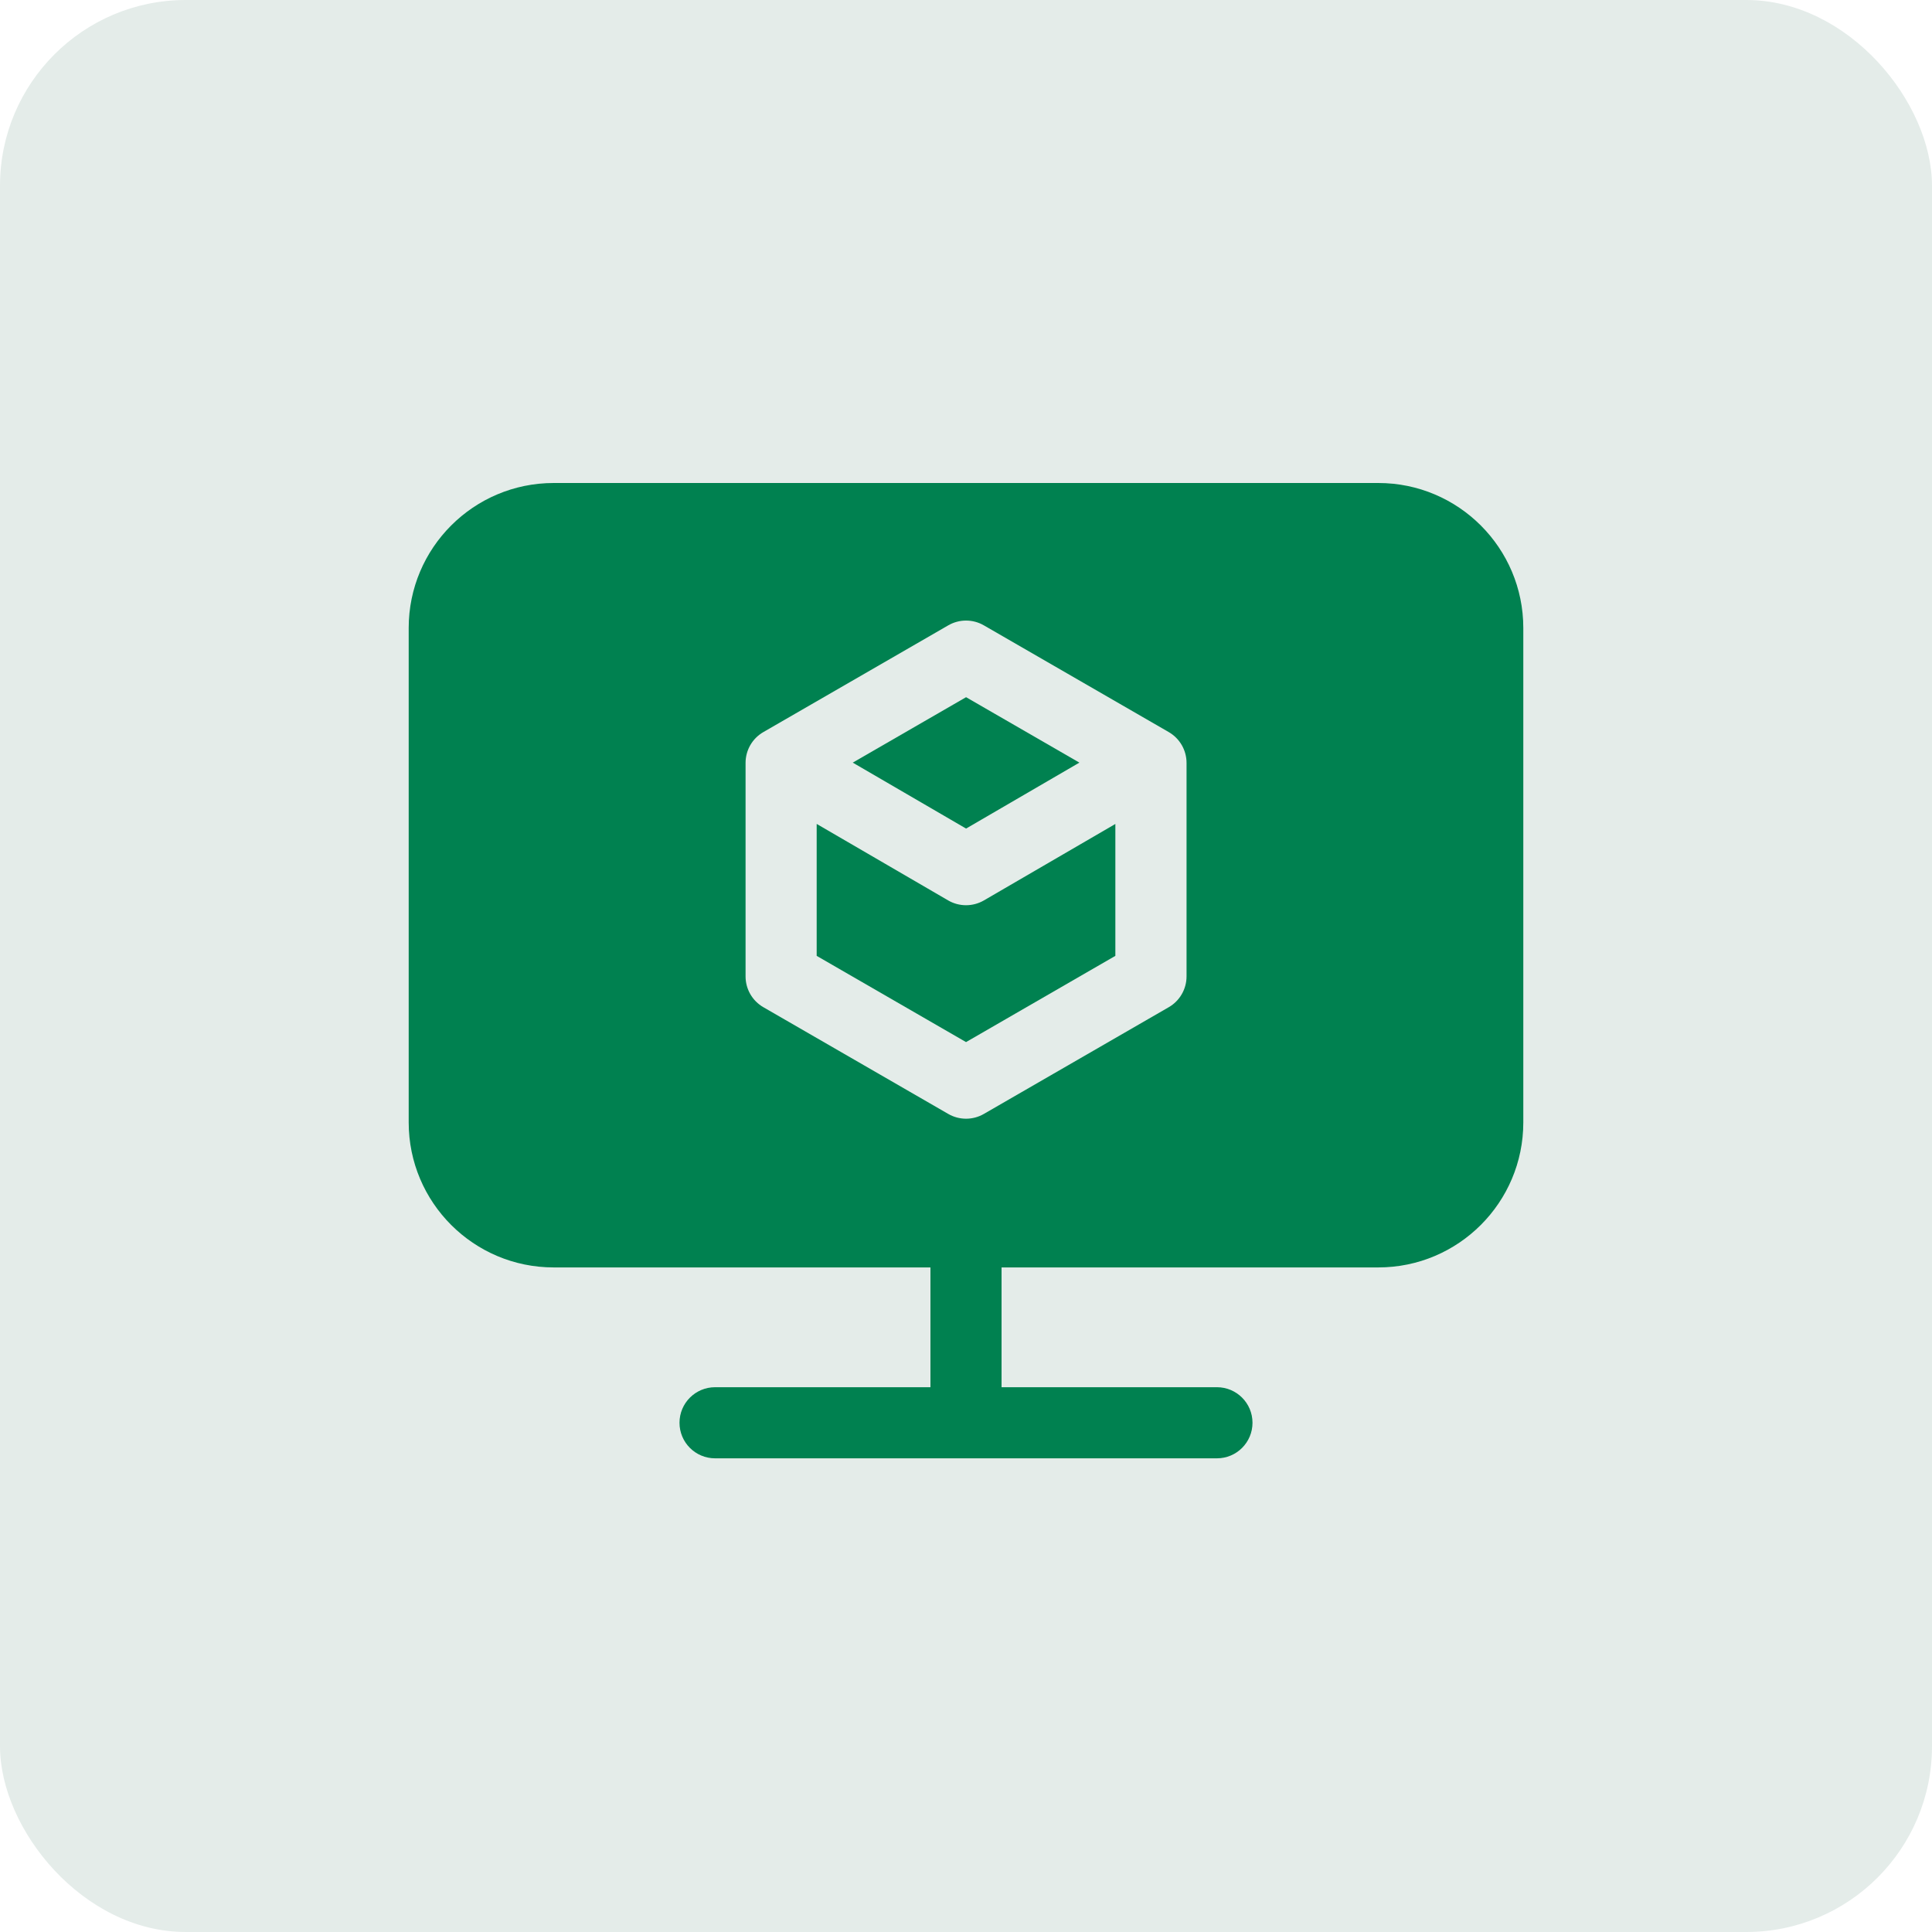 <?xml version="1.0" encoding="UTF-8"?> <svg xmlns="http://www.w3.org/2000/svg" width="52" height="52" viewBox="0 0 52 52" fill="none"><rect width="52" height="52" rx="5" fill="#E4ECE9"></rect><path d="M21.981 25.727V22.176L25.522 24.236C25.818 24.407 26.183 24.407 26.48 24.236L30.02 22.177V25.727L26.001 28.048L21.981 25.727Z" fill="#008150"></path><path d="M26.002 18.765L29.052 20.526L26.002 22.301L22.952 20.526L26.002 18.765Z" fill="#008150"></path><path fill-rule="evenodd" clip-rule="evenodd" d="M11 16.903C11 14.748 12.748 13 14.903 13H37.097C39.252 13 41 14.748 41 16.903V30.21C41 32.365 39.252 34.113 37.097 34.113H26.957V37.337H32.754C33.282 37.337 33.711 37.765 33.711 38.294C33.711 38.823 33.282 39.251 32.754 39.251H19.247C18.718 39.251 18.289 38.823 18.289 38.294C18.289 37.765 18.718 37.337 19.247 37.337H25.043V34.113H14.903C12.748 34.113 11 32.365 11 30.21V16.903ZM25.523 16.831C25.819 16.66 26.184 16.66 26.48 16.831L31.457 19.704C31.753 19.875 31.936 20.191 31.936 20.533V26.28C31.936 26.622 31.753 26.938 31.457 27.109L26.48 29.982C26.184 30.153 25.819 30.153 25.523 29.982L20.546 27.109C20.249 26.938 20.067 26.622 20.067 26.28V20.533C20.067 20.191 20.249 19.875 20.546 19.704L25.523 16.831Z" fill="#008150"></path></svg> 